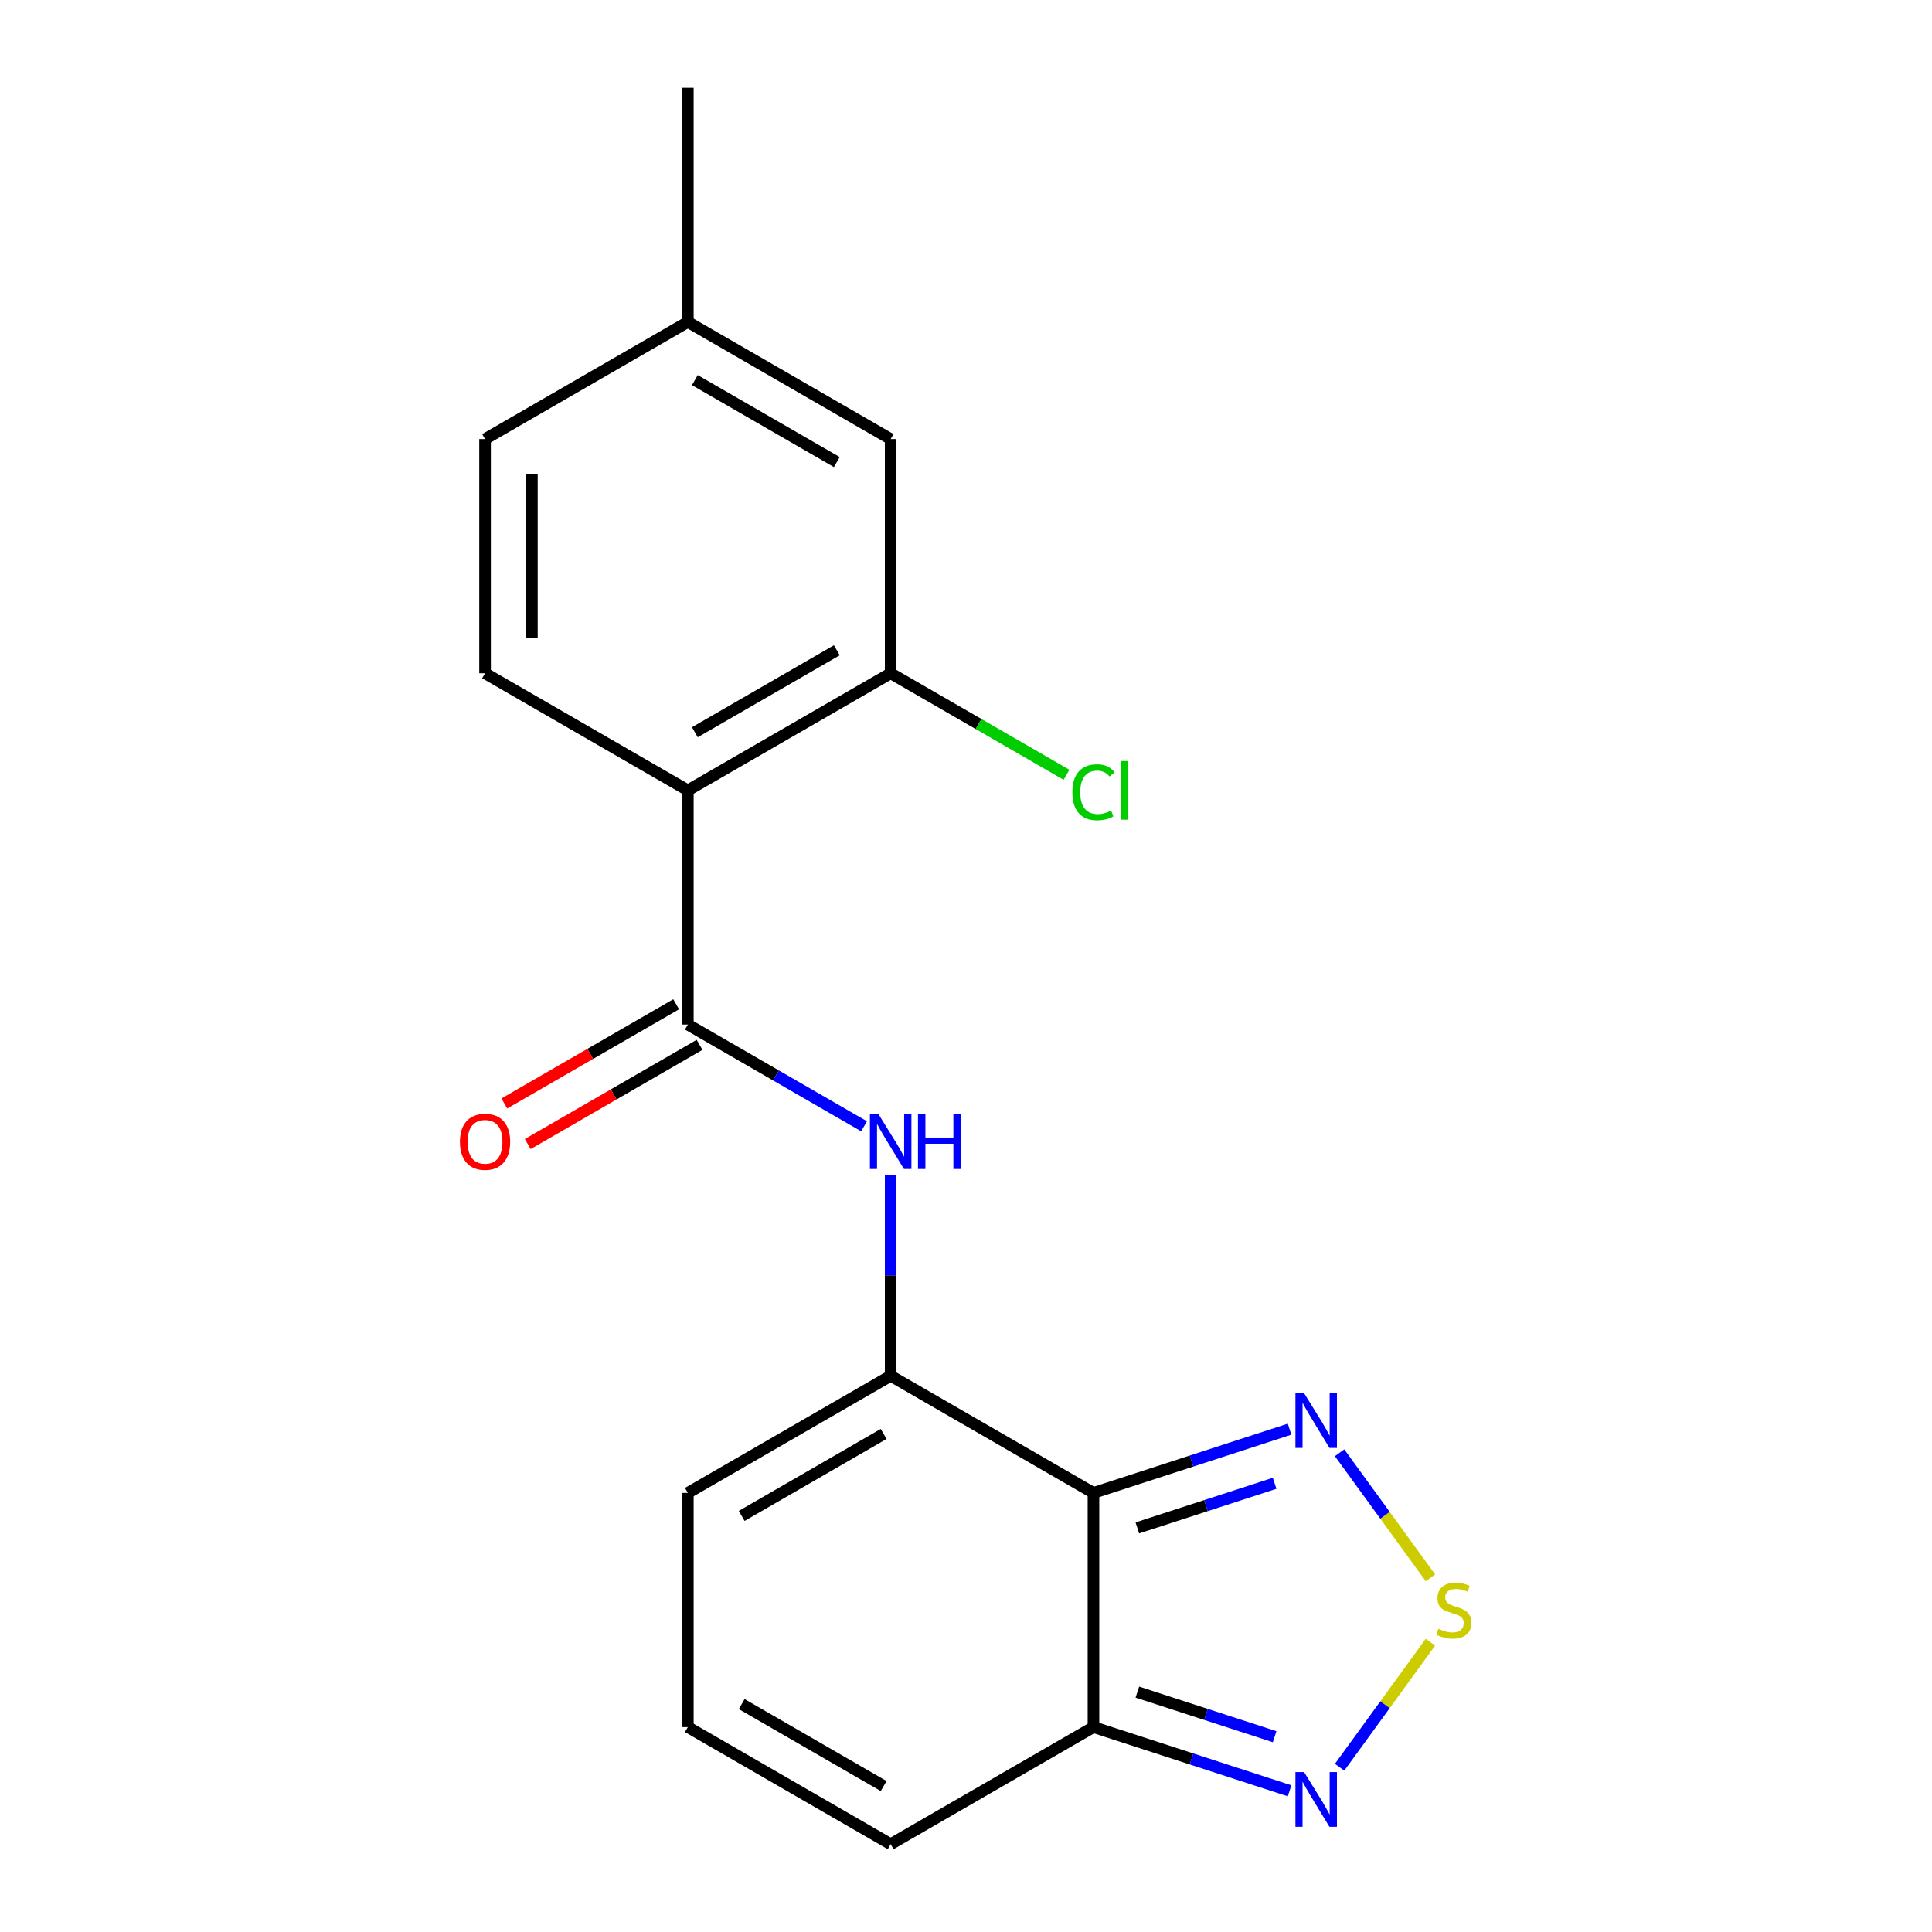 <?xml version='1.0' encoding='iso-8859-1'?>
<svg version='1.1' baseProfile='full'
              xmlns='http://www.w3.org/2000/svg'
                      xmlns:rdkit='http://www.rdkit.org/xml'
                      xmlns:xlink='http://www.w3.org/1999/xlink'
                  xml:space='preserve'
width='1000px' height='1000px' viewBox='0 0 1000 1000'>
<!-- END OF HEADER -->
<rect style='opacity:1.0;fill:#FFFFFF;stroke:none' width='1000' height='1000' x='0' y='0'> </rect>
<path class='bond-0' d='M 565.978,772.727 L 461.005,712.121' style='fill:none;fill-rule:evenodd;stroke:#000000;stroke-width:6px;stroke-linecap:butt;stroke-linejoin:miter;stroke-opacity:1' />
<path class='bond-4' d='M 565.978,772.727 L 616.732,756.236' style='fill:none;fill-rule:evenodd;stroke:#000000;stroke-width:6px;stroke-linecap:butt;stroke-linejoin:miter;stroke-opacity:1' />
<path class='bond-4' d='M 616.732,756.236 L 667.487,739.745' style='fill:none;fill-rule:evenodd;stroke:#0000FF;stroke-width:6px;stroke-linecap:butt;stroke-linejoin:miter;stroke-opacity:1' />
<path class='bond-4' d='M 588.696,790.836 L 624.224,779.292' style='fill:none;fill-rule:evenodd;stroke:#000000;stroke-width:6px;stroke-linecap:butt;stroke-linejoin:miter;stroke-opacity:1' />
<path class='bond-4' d='M 624.224,779.292 L 659.752,767.748' style='fill:none;fill-rule:evenodd;stroke:#0000FF;stroke-width:6px;stroke-linecap:butt;stroke-linejoin:miter;stroke-opacity:1' />
<path class='bond-5' d='M 565.978,772.727 L 565.978,893.939' style='fill:none;fill-rule:evenodd;stroke:#000000;stroke-width:6px;stroke-linecap:butt;stroke-linejoin:miter;stroke-opacity:1' />
<path class='bond-6' d='M 461.005,712.121 L 461.005,660.11' style='fill:none;fill-rule:evenodd;stroke:#000000;stroke-width:6px;stroke-linecap:butt;stroke-linejoin:miter;stroke-opacity:1' />
<path class='bond-6' d='M 461.005,660.11 L 461.005,608.099' style='fill:none;fill-rule:evenodd;stroke:#0000FF;stroke-width:6px;stroke-linecap:butt;stroke-linejoin:miter;stroke-opacity:1' />
<path class='bond-10' d='M 461.005,712.121 L 356.032,772.727' style='fill:none;fill-rule:evenodd;stroke:#000000;stroke-width:6px;stroke-linecap:butt;stroke-linejoin:miter;stroke-opacity:1' />
<path class='bond-10' d='M 457.38,742.207 L 383.899,784.631' style='fill:none;fill-rule:evenodd;stroke:#000000;stroke-width:6px;stroke-linecap:butt;stroke-linejoin:miter;stroke-opacity:1' />
<path class='bond-1' d='M 356.032,530.303 L 401.634,556.631' style='fill:none;fill-rule:evenodd;stroke:#000000;stroke-width:6px;stroke-linecap:butt;stroke-linejoin:miter;stroke-opacity:1' />
<path class='bond-1' d='M 401.634,556.631 L 447.235,582.959' style='fill:none;fill-rule:evenodd;stroke:#0000FF;stroke-width:6px;stroke-linecap:butt;stroke-linejoin:miter;stroke-opacity:1' />
<path class='bond-2' d='M 356.032,530.303 L 356.032,409.091' style='fill:none;fill-rule:evenodd;stroke:#000000;stroke-width:6px;stroke-linecap:butt;stroke-linejoin:miter;stroke-opacity:1' />
<path class='bond-13' d='M 349.972,519.806 L 305.5,545.481' style='fill:none;fill-rule:evenodd;stroke:#000000;stroke-width:6px;stroke-linecap:butt;stroke-linejoin:miter;stroke-opacity:1' />
<path class='bond-13' d='M 305.5,545.481 L 261.029,571.157' style='fill:none;fill-rule:evenodd;stroke:#FF0000;stroke-width:6px;stroke-linecap:butt;stroke-linejoin:miter;stroke-opacity:1' />
<path class='bond-13' d='M 362.093,540.8 L 317.622,566.476' style='fill:none;fill-rule:evenodd;stroke:#000000;stroke-width:6px;stroke-linecap:butt;stroke-linejoin:miter;stroke-opacity:1' />
<path class='bond-13' d='M 317.622,566.476 L 273.15,592.151' style='fill:none;fill-rule:evenodd;stroke:#FF0000;stroke-width:6px;stroke-linecap:butt;stroke-linejoin:miter;stroke-opacity:1' />
<path class='bond-8' d='M 356.032,409.091 L 461.005,348.485' style='fill:none;fill-rule:evenodd;stroke:#000000;stroke-width:6px;stroke-linecap:butt;stroke-linejoin:miter;stroke-opacity:1' />
<path class='bond-8' d='M 359.657,379.005 L 433.138,336.581' style='fill:none;fill-rule:evenodd;stroke:#000000;stroke-width:6px;stroke-linecap:butt;stroke-linejoin:miter;stroke-opacity:1' />
<path class='bond-9' d='M 356.032,409.091 L 251.06,348.485' style='fill:none;fill-rule:evenodd;stroke:#000000;stroke-width:6px;stroke-linecap:butt;stroke-linejoin:miter;stroke-opacity:1' />
<path class='bond-3' d='M 740.394,816.665 L 716.883,784.305' style='fill:none;fill-rule:evenodd;stroke:#CCCC00;stroke-width:6px;stroke-linecap:butt;stroke-linejoin:miter;stroke-opacity:1' />
<path class='bond-3' d='M 716.883,784.305 L 693.373,751.946' style='fill:none;fill-rule:evenodd;stroke:#0000FF;stroke-width:6px;stroke-linecap:butt;stroke-linejoin:miter;stroke-opacity:1' />
<path class='bond-19' d='M 740.394,850.002 L 716.883,882.361' style='fill:none;fill-rule:evenodd;stroke:#CCCC00;stroke-width:6px;stroke-linecap:butt;stroke-linejoin:miter;stroke-opacity:1' />
<path class='bond-19' d='M 716.883,882.361 L 693.373,914.721' style='fill:none;fill-rule:evenodd;stroke:#0000FF;stroke-width:6px;stroke-linecap:butt;stroke-linejoin:miter;stroke-opacity:1' />
<path class='bond-7' d='M 565.978,893.939 L 616.732,910.431' style='fill:none;fill-rule:evenodd;stroke:#000000;stroke-width:6px;stroke-linecap:butt;stroke-linejoin:miter;stroke-opacity:1' />
<path class='bond-7' d='M 616.732,910.431 L 667.487,926.922' style='fill:none;fill-rule:evenodd;stroke:#0000FF;stroke-width:6px;stroke-linecap:butt;stroke-linejoin:miter;stroke-opacity:1' />
<path class='bond-7' d='M 588.696,875.831 L 624.224,887.375' style='fill:none;fill-rule:evenodd;stroke:#000000;stroke-width:6px;stroke-linecap:butt;stroke-linejoin:miter;stroke-opacity:1' />
<path class='bond-7' d='M 624.224,887.375 L 659.752,898.918' style='fill:none;fill-rule:evenodd;stroke:#0000FF;stroke-width:6px;stroke-linecap:butt;stroke-linejoin:miter;stroke-opacity:1' />
<path class='bond-12' d='M 565.978,893.939 L 461.005,954.545' style='fill:none;fill-rule:evenodd;stroke:#000000;stroke-width:6px;stroke-linecap:butt;stroke-linejoin:miter;stroke-opacity:1' />
<path class='bond-14' d='M 461.005,348.485 L 461.005,227.273' style='fill:none;fill-rule:evenodd;stroke:#000000;stroke-width:6px;stroke-linecap:butt;stroke-linejoin:miter;stroke-opacity:1' />
<path class='bond-15' d='M 461.005,348.485 L 506.516,374.761' style='fill:none;fill-rule:evenodd;stroke:#000000;stroke-width:6px;stroke-linecap:butt;stroke-linejoin:miter;stroke-opacity:1' />
<path class='bond-15' d='M 506.516,374.761 L 552.028,401.037' style='fill:none;fill-rule:evenodd;stroke:#00CC00;stroke-width:6px;stroke-linecap:butt;stroke-linejoin:miter;stroke-opacity:1' />
<path class='bond-16' d='M 251.06,348.485 L 251.06,227.273' style='fill:none;fill-rule:evenodd;stroke:#000000;stroke-width:6px;stroke-linecap:butt;stroke-linejoin:miter;stroke-opacity:1' />
<path class='bond-16' d='M 275.302,330.303 L 275.302,245.455' style='fill:none;fill-rule:evenodd;stroke:#000000;stroke-width:6px;stroke-linecap:butt;stroke-linejoin:miter;stroke-opacity:1' />
<path class='bond-20' d='M 356.032,772.727 L 356.032,893.939' style='fill:none;fill-rule:evenodd;stroke:#000000;stroke-width:6px;stroke-linecap:butt;stroke-linejoin:miter;stroke-opacity:1' />
<path class='bond-11' d='M 356.032,893.939 L 461.005,954.545' style='fill:none;fill-rule:evenodd;stroke:#000000;stroke-width:6px;stroke-linecap:butt;stroke-linejoin:miter;stroke-opacity:1' />
<path class='bond-11' d='M 383.899,882.036 L 457.38,924.46' style='fill:none;fill-rule:evenodd;stroke:#000000;stroke-width:6px;stroke-linecap:butt;stroke-linejoin:miter;stroke-opacity:1' />
<path class='bond-21' d='M 461.005,227.273 L 356.032,166.667' style='fill:none;fill-rule:evenodd;stroke:#000000;stroke-width:6px;stroke-linecap:butt;stroke-linejoin:miter;stroke-opacity:1' />
<path class='bond-21' d='M 433.138,239.176 L 359.657,196.752' style='fill:none;fill-rule:evenodd;stroke:#000000;stroke-width:6px;stroke-linecap:butt;stroke-linejoin:miter;stroke-opacity:1' />
<path class='bond-17' d='M 251.06,227.273 L 356.032,166.667' style='fill:none;fill-rule:evenodd;stroke:#000000;stroke-width:6px;stroke-linecap:butt;stroke-linejoin:miter;stroke-opacity:1' />
<path class='bond-18' d='M 356.032,166.667 L 356.032,45.455' style='fill:none;fill-rule:evenodd;stroke:#000000;stroke-width:6px;stroke-linecap:butt;stroke-linejoin:miter;stroke-opacity:1' />
<path  class='atom-4' d='M 744.504 843.053
Q 744.824 843.173, 746.144 843.733
Q 747.464 844.293, 748.904 844.653
Q 750.384 844.973, 751.824 844.973
Q 754.504 844.973, 756.064 843.693
Q 757.624 842.373, 757.624 840.093
Q 757.624 838.533, 756.824 837.573
Q 756.064 836.613, 754.864 836.093
Q 753.664 835.573, 751.664 834.973
Q 749.144 834.213, 747.624 833.493
Q 746.144 832.773, 745.064 831.253
Q 744.024 829.733, 744.024 827.173
Q 744.024 823.613, 746.424 821.413
Q 748.864 819.213, 753.664 819.213
Q 756.944 819.213, 760.664 820.773
L 759.744 823.853
Q 756.344 822.453, 753.784 822.453
Q 751.024 822.453, 749.504 823.613
Q 747.984 824.733, 748.024 826.693
Q 748.024 828.213, 748.784 829.133
Q 749.584 830.053, 750.704 830.573
Q 751.864 831.093, 753.784 831.693
Q 756.344 832.493, 757.864 833.293
Q 759.384 834.093, 760.464 835.733
Q 761.584 837.333, 761.584 840.093
Q 761.584 844.013, 758.944 846.133
Q 756.344 848.213, 751.984 848.213
Q 749.464 848.213, 747.544 847.653
Q 745.664 847.133, 743.424 846.213
L 744.504 843.053
' fill='#CCCC00'/>
<path  class='atom-5' d='M 674.997 721.111
L 684.277 736.111
Q 685.197 737.591, 686.677 740.271
Q 688.157 742.951, 688.237 743.111
L 688.237 721.111
L 691.997 721.111
L 691.997 749.431
L 688.117 749.431
L 678.157 733.031
Q 676.997 731.111, 675.757 728.911
Q 674.557 726.711, 674.197 726.031
L 674.197 749.431
L 670.517 749.431
L 670.517 721.111
L 674.997 721.111
' fill='#0000FF'/>
<path  class='atom-7' d='M 454.745 576.749
L 464.025 591.749
Q 464.945 593.229, 466.425 595.909
Q 467.905 598.589, 467.985 598.749
L 467.985 576.749
L 471.745 576.749
L 471.745 605.069
L 467.865 605.069
L 457.905 588.669
Q 456.745 586.749, 455.505 584.549
Q 454.305 582.349, 453.945 581.669
L 453.945 605.069
L 450.265 605.069
L 450.265 576.749
L 454.745 576.749
' fill='#0000FF'/>
<path  class='atom-7' d='M 475.145 576.749
L 478.985 576.749
L 478.985 588.789
L 493.465 588.789
L 493.465 576.749
L 497.305 576.749
L 497.305 605.069
L 493.465 605.069
L 493.465 591.989
L 478.985 591.989
L 478.985 605.069
L 475.145 605.069
L 475.145 576.749
' fill='#0000FF'/>
<path  class='atom-8' d='M 674.997 917.236
L 684.277 932.236
Q 685.197 933.716, 686.677 936.396
Q 688.157 939.076, 688.237 939.236
L 688.237 917.236
L 691.997 917.236
L 691.997 945.556
L 688.117 945.556
L 678.157 929.156
Q 676.997 927.236, 675.757 925.036
Q 674.557 922.836, 674.197 922.156
L 674.197 945.556
L 670.517 945.556
L 670.517 917.236
L 674.997 917.236
' fill='#0000FF'/>
<path  class='atom-14' d='M 238.06 590.989
Q 238.06 584.189, 241.42 580.389
Q 244.78 576.589, 251.06 576.589
Q 257.34 576.589, 260.7 580.389
Q 264.06 584.189, 264.06 590.989
Q 264.06 597.869, 260.66 601.789
Q 257.26 605.669, 251.06 605.669
Q 244.82 605.669, 241.42 601.789
Q 238.06 597.909, 238.06 590.989
M 251.06 602.469
Q 255.38 602.469, 257.7 599.589
Q 260.06 596.669, 260.06 590.989
Q 260.06 585.429, 257.7 582.629
Q 255.38 579.789, 251.06 579.789
Q 246.74 579.789, 244.38 582.589
Q 242.06 585.389, 242.06 590.989
Q 242.06 596.709, 244.38 599.589
Q 246.74 602.469, 251.06 602.469
' fill='#FF0000'/>
<path  class='atom-16' d='M 555.058 410.071
Q 555.058 403.031, 558.338 399.351
Q 561.658 395.631, 567.938 395.631
Q 573.778 395.631, 576.898 399.751
L 574.258 401.911
Q 571.978 398.911, 567.938 398.911
Q 563.658 398.911, 561.378 401.791
Q 559.138 404.631, 559.138 410.071
Q 559.138 415.671, 561.458 418.551
Q 563.818 421.431, 568.378 421.431
Q 571.498 421.431, 575.138 419.551
L 576.258 422.551
Q 574.778 423.511, 572.538 424.071
Q 570.298 424.631, 567.818 424.631
Q 561.658 424.631, 558.338 420.871
Q 555.058 417.111, 555.058 410.071
' fill='#00CC00'/>
<path  class='atom-16' d='M 580.338 393.911
L 584.018 393.911
L 584.018 424.271
L 580.338 424.271
L 580.338 393.911
' fill='#00CC00'/>
</svg>
